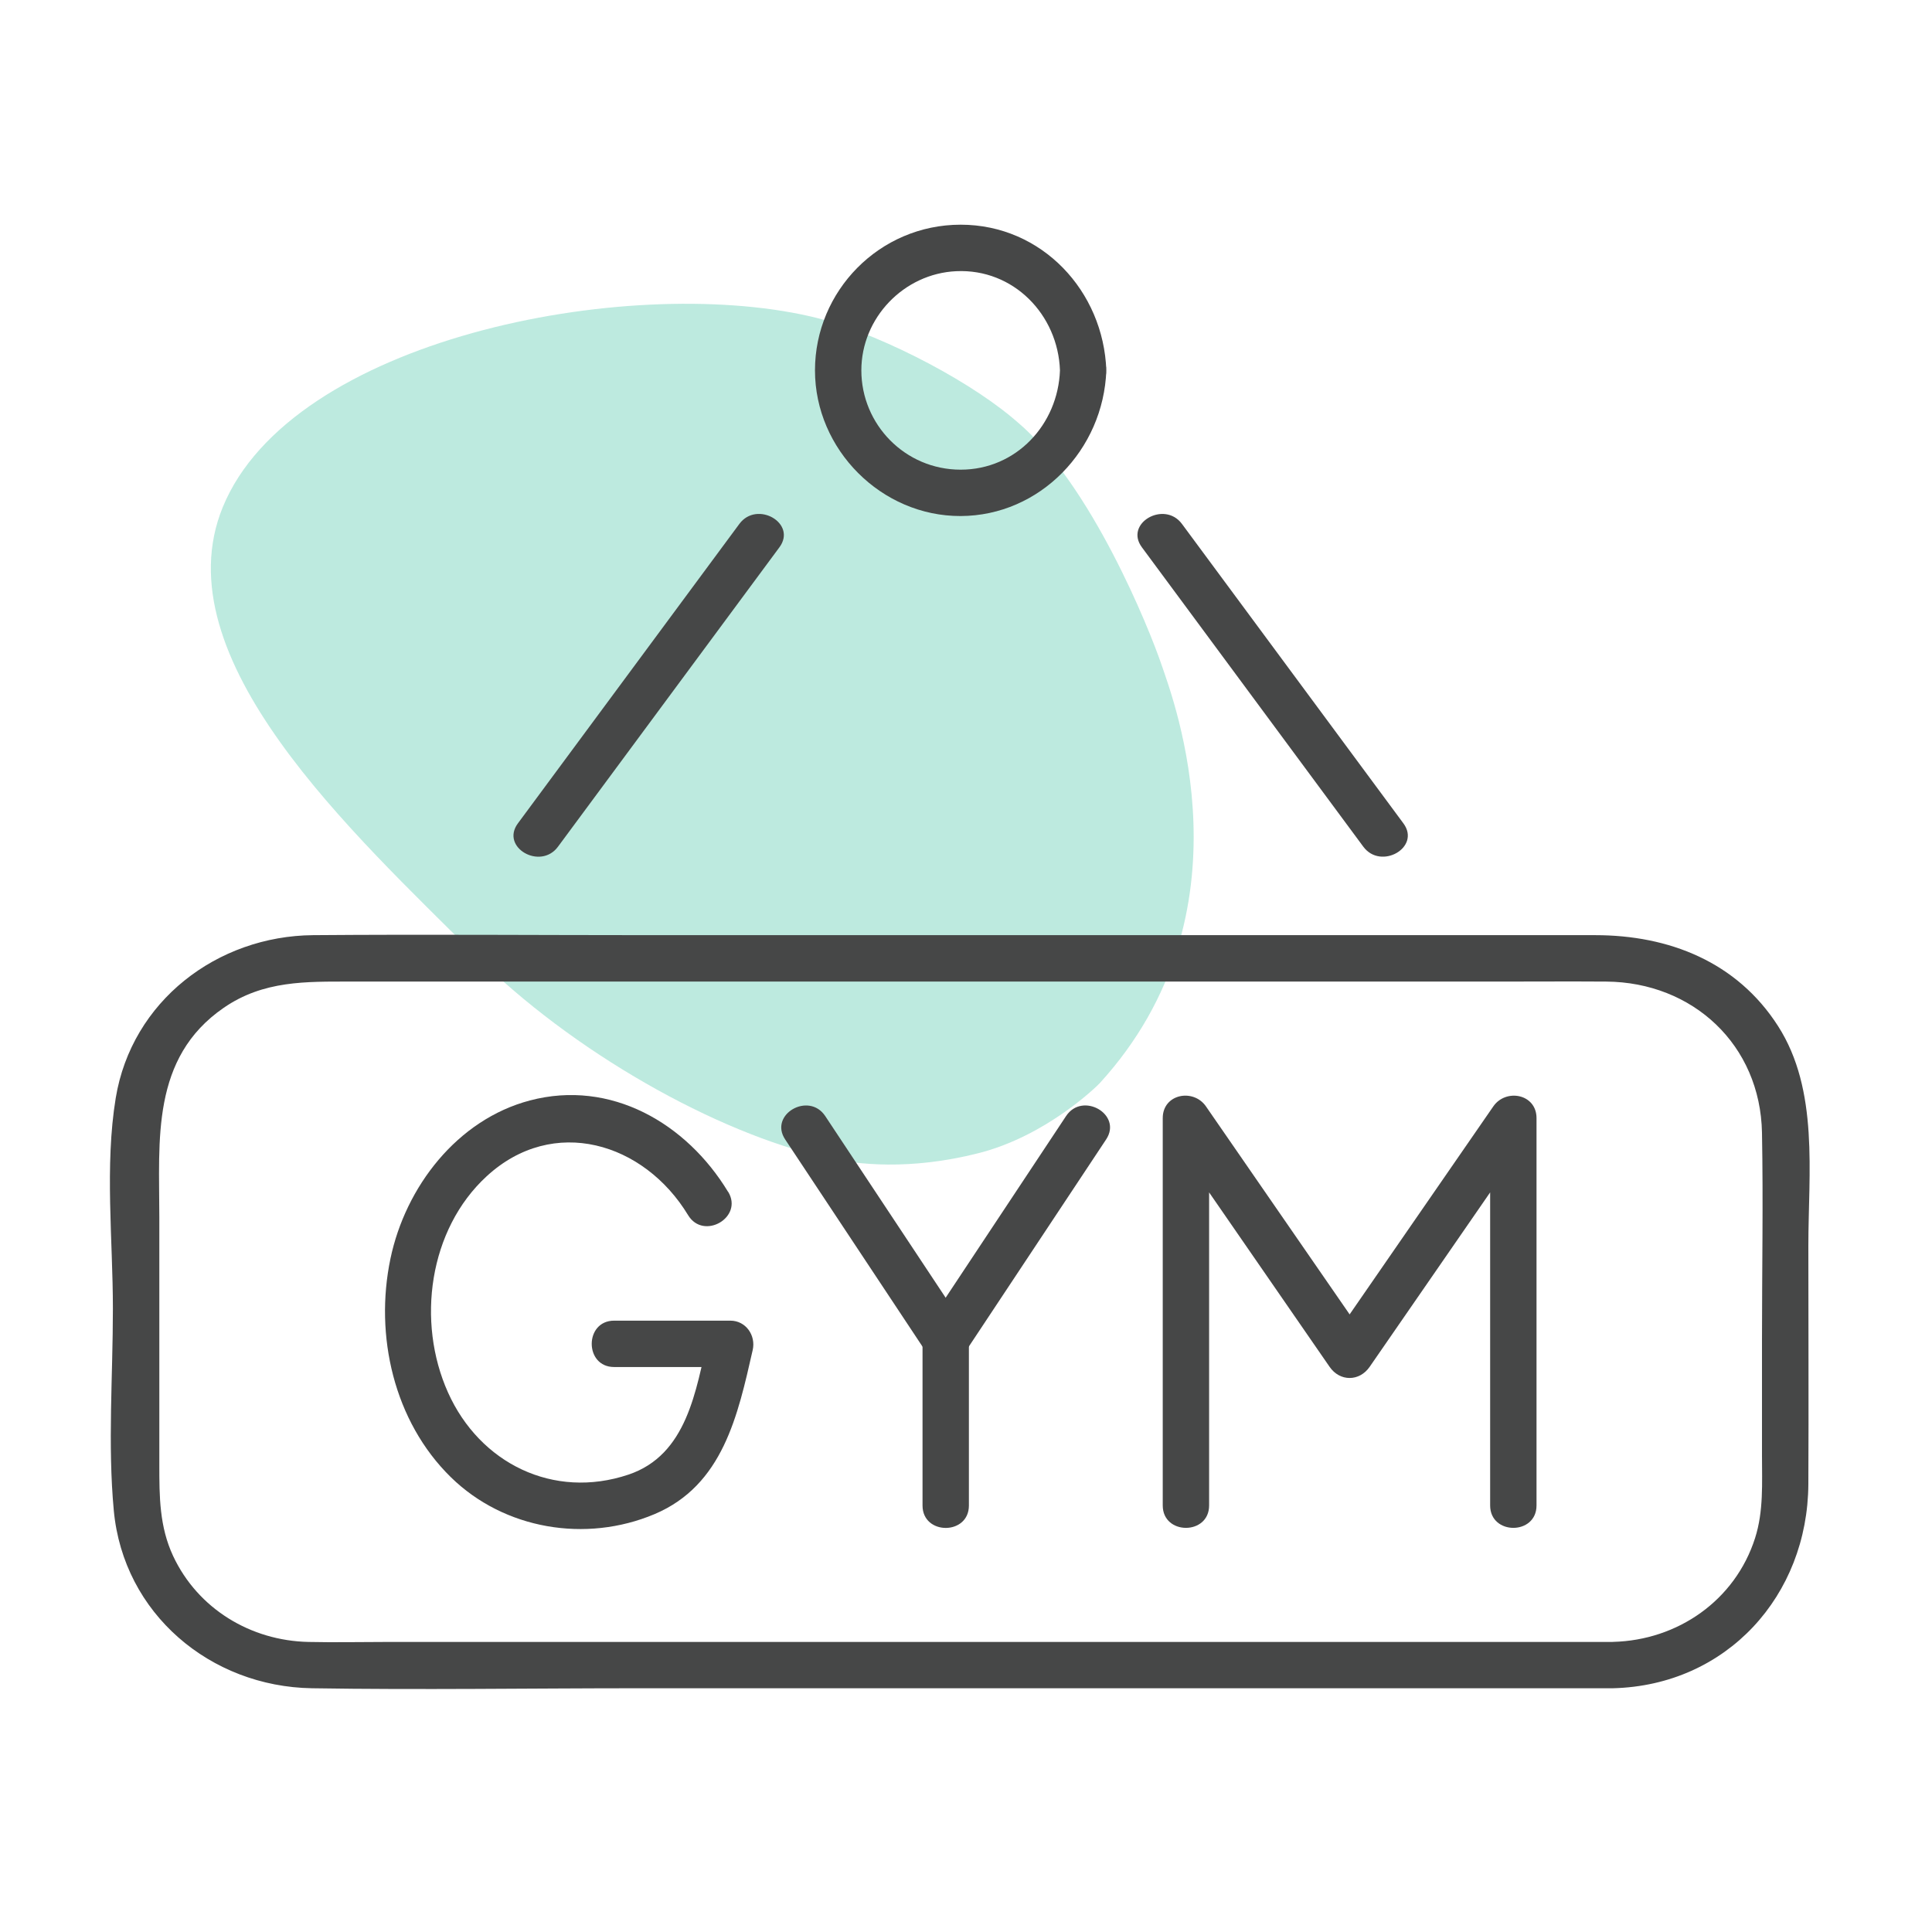 <?xml version="1.0" encoding="UTF-8"?><svg xmlns="http://www.w3.org/2000/svg" viewBox="0 0 300 300"><defs><style>.cls-1{fill:#21b894;}.cls-1,.cls-2{stroke-width:0px;}.cls-3{opacity:.3;}.cls-2{fill:#464747;}</style></defs><g id="arriere_plan"><g class="cls-3"><path class="cls-1" d="m73.63,148.14c-18.59-18.59-48.67-45.91-39.03-69.41,10.65-25.98,62.35-36.21,91.19-29.61,9.6,2.2,23.52,9.23,31.25,15.62.13.11.26.22.39.33l.59.5c11.45,9.69,20.46,32.11,22.34,37.65s14.54,38.52-9.59,64.97c-.34.38-8.26,8.21-18.89,10.89-10.63,2.68-18.85,1.76-23.63.68-16.99-3.83-39.43-16.43-54.62-31.62Z"/></g></g><g id="pictos"><path class="cls-2" d="m250.48,254.96H60.12c-4.07,0-8.15.09-12.22,0-8.96-.19-17.17-5.13-21.02-13.35-2.13-4.55-2.14-9.26-2.14-14.13v-38.51c0-11.93-1.31-24.69,10-32.48,6.16-4.25,12.77-4.07,19.77-4.07,8.34,0,16.68,0,25.01,0h152.87c5.67,0,11.34-.04,17.01,0,13.47.09,23.95,9.83,24.2,23.48.2,10.74,0,21.5,0,32.24,0,5.95,0,11.89,0,17.84,0,4.32.26,8.67-1.07,12.84-3.09,9.69-12.02,15.88-22.05,16.13-4.62.12-4.64,7.32,0,7.2,17.65-.45,30.23-14.38,30.32-31.72.06-12.32,0-24.65,0-36.97,0-11.3,1.68-24.17-4.71-34.14s-16.94-14.11-28.38-14.11c-48.91,0-97.82,0-146.73,0-17.45,0-34.9-.14-52.35,0-14.91.12-28.18,10.24-30.66,25.29-1.73,10.53-.44,22.07-.44,32.68s-.82,21.06.14,31.38c1.5,16.02,15.01,27.34,30.76,27.59,16.91.27,33.85,0,50.77,0h151.27c4.63,0,4.64-7.2,0-7.2Z"/><path class="cls-2" d="m164.59,57.51c-.3,8.4-6.79,15.42-15.42,15.42s-15.42-7.02-15.42-15.42c0-8.16,6.61-15.03,14.74-15.4,8.88-.41,15.8,6.75,16.1,15.4.16,4.62,7.36,4.64,7.2,0-.43-12.29-9.99-22.62-22.62-22.62s-22.62,10.32-22.62,22.62,10.32,22.66,22.62,22.62,22.19-10.29,22.62-22.62c.16-4.63-7.04-4.63-7.2,0Z"/><path class="cls-2" d="m114.81,81.35c-11.46,15.5-22.93,31-34.39,46.5-2.76,3.73,3.49,7.32,6.22,3.63,11.46-15.5,22.93-31,34.39-46.5,2.76-3.73-3.49-7.32-6.22-3.63h0Z"/><path class="cls-2" d="m177.31,84.98c11.46,15.5,22.93,31,34.39,46.5,2.73,3.68,8.98.1,6.22-3.63-11.46-15.5-22.93-31-34.39-46.5-2.73-3.68-8.98-.1-6.22,3.63h0Z"/><path class="cls-2" d="m113.05,185.06c-6.44-10.63-18.2-17.5-30.77-14.18-11.3,2.98-19.32,13.43-21.65,24.56-2.5,11.93.52,25.27,9.39,33.95,8.27,8.09,20.94,10.22,31.6,5.73s12.96-15.4,15.26-25.49c.51-2.26-1.05-4.56-3.47-4.56h-18.05c-4.63,0-4.64,7.2,0,7.2h18.05l-3.47-4.56c-1.86,8.18-3.25,18.22-12.36,21.27-11.67,3.91-23.08-1.77-28.01-12.75s-2.99-25.32,6.01-33.59c10.34-9.51,24.43-5.24,31.27,6.05,2.4,3.96,8.63.34,6.22-3.63h0Z"/><path class="cls-2" d="m143.25,208.02v25.76c0,4.63,7.2,4.64,7.2,0v-25.76c0-4.63-7.2-4.64-7.2,0h0Z"/><path class="cls-2" d="m149.95,209.83c7.27-10.97,14.54-21.94,21.81-32.9,2.57-3.87-3.67-7.48-6.22-3.63-7.27,10.97-14.54,21.94-21.81,32.9-2.57,3.87,3.67,7.48,6.22,3.63h0Z"/><path class="cls-2" d="m149.95,206.2c-7.27-10.97-14.54-21.94-21.81-32.9-2.55-3.84-8.79-.24-6.22,3.63,7.27,10.97,14.54,21.94,21.81,32.9,2.55,3.84,8.79.24,6.22-3.63h0Z"/><path class="cls-2" d="m238.59,233.77v-60.15c0-3.76-4.75-4.65-6.71-1.82-8.47,12.27-16.94,24.54-25.42,36.8h6.22c-8.47-12.27-16.94-24.54-25.42-36.8-1.95-2.83-6.71-1.95-6.71,1.82v60.15c0,4.63,7.2,4.64,7.2,0v-60.15l-6.71,1.82c8.47,12.27,16.94,24.54,25.42,36.8,1.59,2.31,4.62,2.31,6.22,0,8.47-12.27,16.94-24.54,25.42-36.8l-6.71-1.82v60.15c0,4.63,7.2,4.64,7.2,0h0Z"/></g></svg>